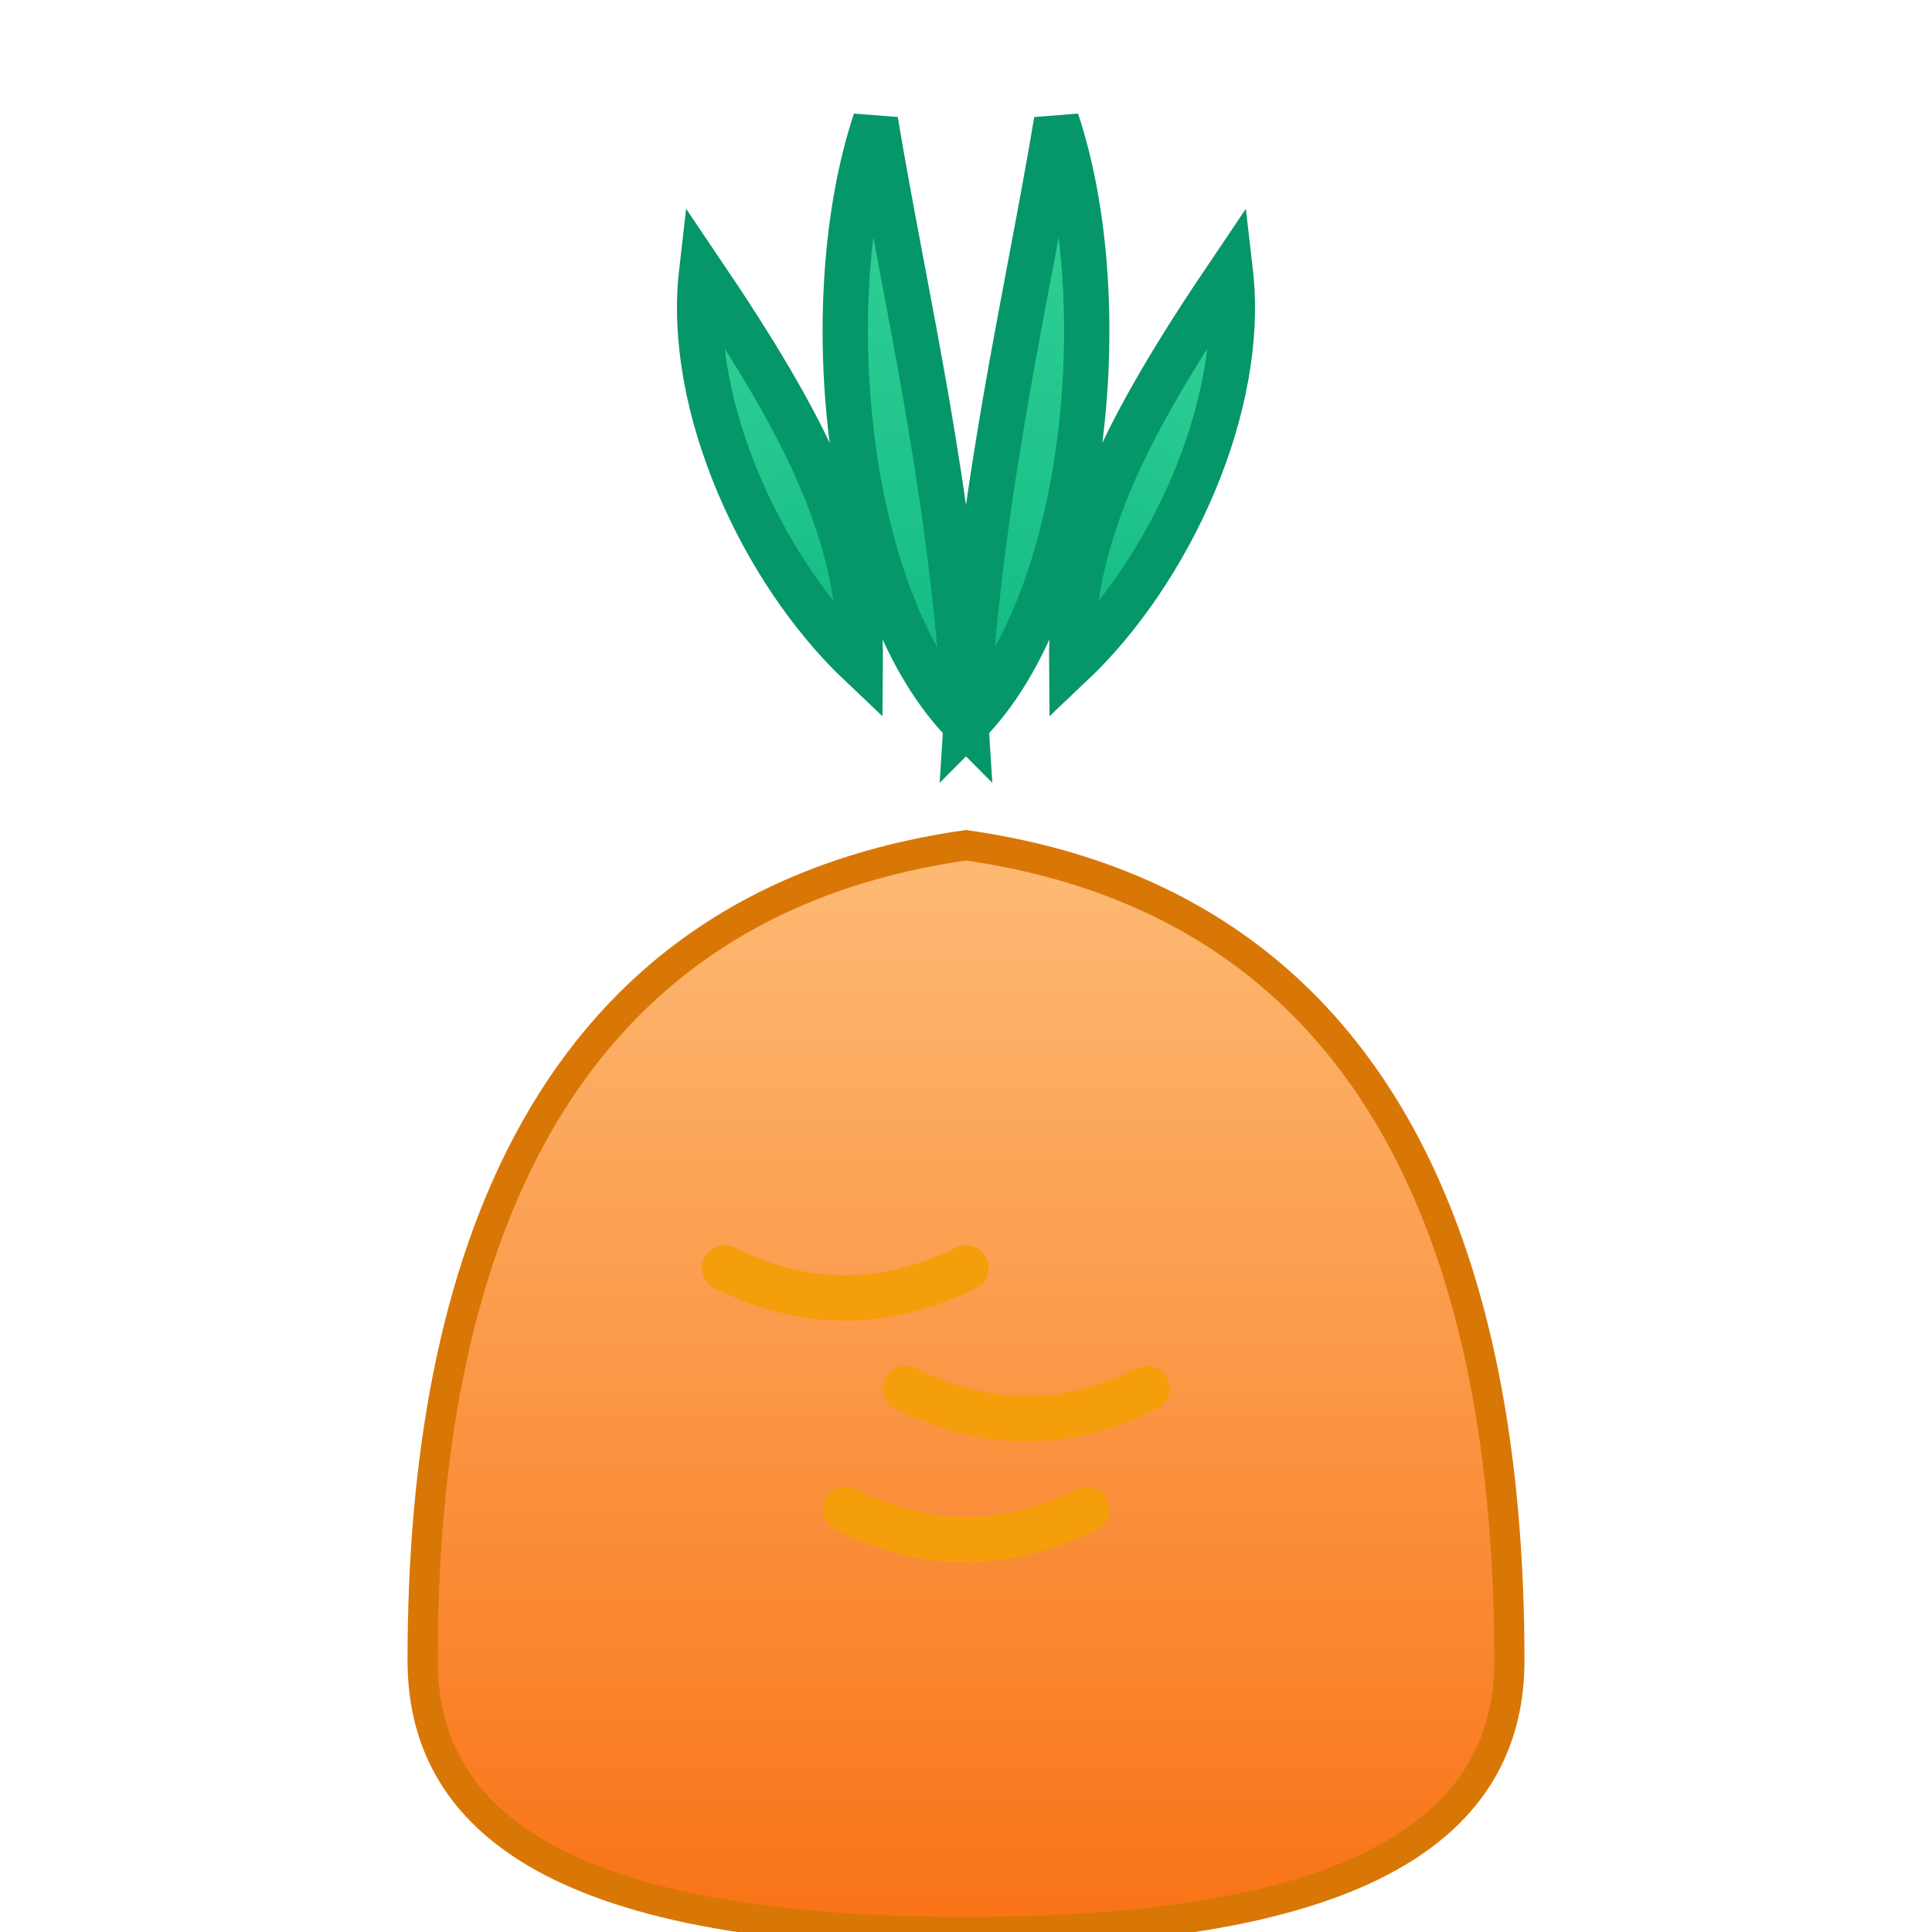 <svg viewBox="0 0 64 64" xmlns="http://www.w3.org/2000/svg" aria-labelledby="logoTitle logoDesc" role="img">
  <title id="logoTitle">Grow a Garden Calculator Logo</title>
  <desc id="logoDesc">A logo depicting a carrot with green leaves, symbolizing gardening.</desc>
  <defs>
    <linearGradient id="carrotGradient" x1="50%" y1="0%" x2="50%" y2="100%">
      <stop offset="0%" style="stop-color:#FDBA74;stop-opacity:1" />
      <stop offset="100%" style="stop-color:#F97316;stop-opacity:1" />
    </linearGradient>
    <linearGradient id="leafGradient" x1="50%" y1="0%" x2="50%" y2="100%">
      <stop offset="0%" style="stop-color:#34D399;stop-opacity:1" />
      <stop offset="100%" style="stop-color:#10B981;stop-opacity:1" />
    </linearGradient>
  </defs>
  <!-- Leaves -->
  <g transform="translate(0 -2)">
    <path d="M32 26 C28 22 27 12 29 6 C30 12 31.5 18 32 26Z" fill="url(#leafGradient)" stroke="#059669" stroke-width="1.5"/>
    <path d="M32 26 C36 22 37 12 35 6 C34 12 32.5 18 32 26Z" fill="url(#leafGradient)" stroke="#059669" stroke-width="1.5"/>
    <path d="M28.5 24 C26.5 20 26 14 28 10 C29.5 16 30 20 28.5 24Z" fill="url(#leafGradient)" stroke="#059669" stroke-width="1.5" transform="rotate(-20 28.5 24)"/>
    <path d="M35.5 24 C37.5 20 38 14 36 10 C34.5 16 34 20 35.5 24Z" fill="url(#leafGradient)" stroke="#059669" stroke-width="1.5" transform="rotate(20 35.5 24)"/>
  </g>
  <!-- Carrot Body -->
  <path d="M32 28 C18 30 14 42 14 55 C14 60 18 64 32 64 C46 64 50 60 50 55 C50 42 46 30 32 28 Z" fill="url(#carrotGradient)" stroke="#D97706" stroke-width="1"/>
  <!-- Carrot Lines for texture -->
  <path d="M24 42 Q28 44 32 42" stroke="#F59E0B" stroke-width="1.5" fill="none" stroke-linecap="round"/>
  <path d="M28 50 Q32 52 36 50" stroke="#F59E0B" stroke-width="1.5" fill="none" stroke-linecap="round"/>
  <path d="M38 46 Q34 48 30 46" stroke="#F59E0B" stroke-width="1.5" fill="none" stroke-linecap="round"/>
</svg>
